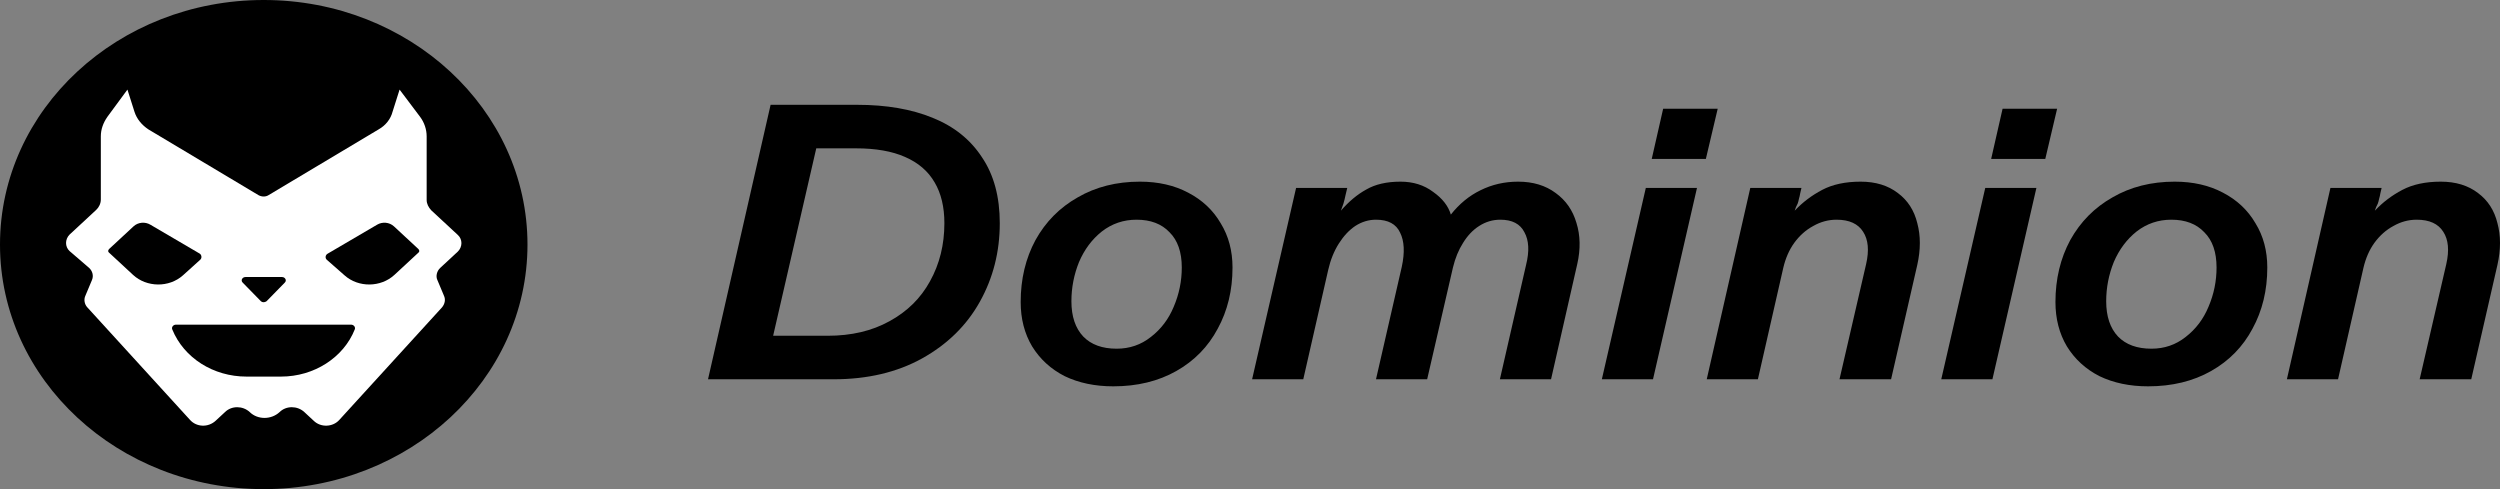 <svg width="184" height="36" viewBox="0 0 184 36" fill="none" xmlns="http://www.w3.org/2000/svg">
<rect x="0" y="0" width="184" height="36" fill="#808080" stroke="none"/>
<g clip-path="url(#clip0_17_10)">
<path d="M19.411 36C30.132 36 38.823 27.941 38.823 18C38.823 8.059 30.132 0 19.411 0C8.691 0 0 8.059 0 18C0 27.941 8.691 36 19.411 36Z" fill="black"/>
<path d="M19.755 14.368L27.863 9.525C28.378 9.239 28.756 8.761 28.894 8.219L29.409 6.594L30.921 8.601C31.23 9.016 31.402 9.525 31.402 10.035V14.718C31.402 15.005 31.539 15.26 31.745 15.483L33.703 17.299C34.047 17.617 34.047 18.159 33.703 18.509L32.398 19.72C32.157 19.943 32.054 20.325 32.192 20.612L32.673 21.759C32.81 22.046 32.742 22.364 32.535 22.619L24.977 30.902C24.496 31.444 23.603 31.476 23.087 30.966L22.4 30.329C21.885 29.851 21.06 29.851 20.579 30.329C19.961 30.902 18.965 30.902 18.381 30.329C17.865 29.851 17.041 29.851 16.56 30.329L15.873 30.966C15.323 31.476 14.464 31.444 13.983 30.902L6.425 22.619C6.219 22.396 6.15 22.046 6.287 21.759L6.768 20.612C6.906 20.293 6.803 19.943 6.562 19.72L5.119 18.477C4.776 18.159 4.776 17.617 5.119 17.267L7.077 15.451C7.284 15.26 7.421 14.973 7.421 14.686V10.035C7.421 9.525 7.593 9.047 7.902 8.601L9.379 6.594L9.895 8.219C10.066 8.761 10.444 9.207 10.925 9.525L19.033 14.368C19.274 14.495 19.549 14.495 19.755 14.368Z" fill="white"/>
<path d="M14.704 18.669L11.063 16.535C10.685 16.312 10.169 16.344 9.826 16.662L8.039 18.319C7.936 18.414 7.936 18.542 8.039 18.606L9.791 20.23C10.788 21.154 12.437 21.186 13.468 20.262L14.739 19.115C14.876 18.988 14.842 18.765 14.704 18.669Z" fill="black"/>
<path d="M24.118 18.669L27.76 16.535C28.138 16.312 28.653 16.344 28.997 16.662L30.783 18.319C30.886 18.414 30.886 18.542 30.783 18.606L29.031 20.23C28.035 21.154 26.385 21.186 25.355 20.262L24.049 19.115C23.912 18.988 23.946 18.765 24.118 18.669Z" fill="black"/>
<path d="M19.617 22.173L20.957 20.803C21.129 20.644 20.992 20.389 20.751 20.389H18.071C17.831 20.389 17.693 20.644 17.865 20.803L19.205 22.173C19.308 22.269 19.48 22.269 19.617 22.173Z" fill="black"/>
<path d="M12.953 23.894C12.746 23.894 12.609 24.085 12.678 24.244C13.537 26.347 15.701 27.717 18.14 27.717H20.683C23.122 27.717 25.287 26.315 26.111 24.244C26.18 24.085 26.042 23.894 25.836 23.894H12.953Z" fill="black"/>
<path d="M52.11 27.915L56.716 7.714H63.096C65.233 7.714 67.079 8.032 68.635 8.667C70.212 9.301 71.426 10.273 72.276 11.581C73.148 12.87 73.584 14.486 73.584 16.429C73.584 18.526 73.096 20.45 72.121 22.201C71.146 23.952 69.725 25.347 67.857 26.385C66.011 27.405 63.843 27.915 61.353 27.915H52.11ZM60.917 24.712C62.66 24.712 64.175 24.356 65.461 23.644C66.768 22.932 67.764 21.951 68.449 20.7C69.154 19.431 69.507 18.007 69.507 16.429C69.507 15.237 69.268 14.236 68.791 13.428C68.314 12.601 67.588 11.976 66.613 11.552C65.658 11.129 64.455 10.918 63.003 10.918H60.077L56.903 24.712H60.917Z" fill="black"/>
<path d="M81.937 28.434C80.588 28.434 79.395 28.184 78.358 27.684C77.342 27.165 76.543 26.433 75.962 25.491C75.402 24.548 75.122 23.461 75.122 22.23C75.122 20.537 75.485 19.017 76.211 17.67C76.958 16.324 77.995 15.275 79.323 14.525C80.651 13.755 82.176 13.37 83.898 13.37C85.246 13.37 86.429 13.64 87.445 14.178C88.483 14.717 89.281 15.467 89.842 16.429C90.423 17.372 90.713 18.459 90.713 19.69C90.713 21.364 90.35 22.865 89.624 24.192C88.918 25.52 87.902 26.558 86.574 27.309C85.246 28.059 83.701 28.434 81.937 28.434ZM82.186 25.664C83.14 25.664 83.981 25.375 84.707 24.798C85.454 24.221 86.014 23.48 86.387 22.576C86.781 21.653 86.979 20.691 86.979 19.69C86.979 18.555 86.678 17.689 86.076 17.093C85.495 16.477 84.686 16.17 83.649 16.17C82.694 16.17 81.844 16.458 81.097 17.035C80.371 17.613 79.81 18.363 79.416 19.286C79.043 20.21 78.856 21.172 78.856 22.172C78.856 23.288 79.147 24.154 79.728 24.769C80.308 25.366 81.128 25.664 82.186 25.664Z" fill="black"/>
<path d="M92.155 27.915L95.392 13.832H99.157L99.033 14.352C98.991 14.563 98.939 14.775 98.877 14.987C98.815 15.179 98.752 15.352 98.69 15.506C99.271 14.833 99.894 14.313 100.558 13.948C101.221 13.563 102.062 13.37 103.078 13.37C104.012 13.37 104.811 13.621 105.475 14.121C106.159 14.602 106.595 15.16 106.782 15.794C107.404 15.006 108.13 14.409 108.96 14.005C109.811 13.582 110.734 13.37 111.73 13.37C112.83 13.37 113.753 13.649 114.5 14.207C115.246 14.746 115.755 15.477 116.025 16.401C116.315 17.324 116.336 18.334 116.087 19.431L114.157 27.915H110.392L112.321 19.488C112.57 18.488 112.529 17.689 112.197 17.093C111.885 16.477 111.294 16.17 110.423 16.17C109.863 16.17 109.344 16.324 108.867 16.631C108.41 16.92 108.016 17.334 107.684 17.872C107.352 18.392 107.103 18.998 106.937 19.69L105.039 27.915H101.273L103.172 19.633C103.4 18.575 103.358 17.738 103.047 17.122C102.757 16.487 102.165 16.17 101.273 16.17C100.734 16.17 100.226 16.324 99.749 16.631C99.292 16.939 98.888 17.372 98.535 17.93C98.182 18.488 97.923 19.133 97.757 19.863L95.921 27.915H92.155Z" fill="black"/>
<path d="M121.568 11.697L122.408 8.003H126.423L125.551 11.697H121.568ZM117.896 27.915L121.132 13.832H124.898L121.661 27.915H117.896ZM117.896 27.915L118.549 25.116H122.284L121.661 27.915H117.896ZM120.51 16.631L121.132 13.832H123.062L122.408 16.631H120.51Z" fill="black"/>
<path d="M125.616 27.915L128.821 13.832H132.587L132.493 14.236C132.473 14.371 132.441 14.506 132.4 14.64C132.379 14.756 132.348 14.871 132.307 14.987C132.265 15.083 132.224 15.169 132.182 15.246C132.161 15.323 132.13 15.41 132.089 15.506C132.67 14.89 133.344 14.38 134.112 13.976C134.879 13.572 135.823 13.37 136.944 13.37C138.043 13.37 138.956 13.649 139.682 14.207C140.409 14.746 140.885 15.487 141.114 16.429C141.362 17.353 141.362 18.372 141.114 19.488L139.184 27.915H135.387L137.348 19.431C137.576 18.43 137.504 17.641 137.13 17.064C136.757 16.468 136.103 16.17 135.17 16.17C134.568 16.17 133.997 16.324 133.458 16.631C132.919 16.92 132.452 17.334 132.058 17.872C131.684 18.392 131.414 19.007 131.248 19.719L129.381 27.915H125.616Z" fill="black"/>
<path d="M146.549 11.697L147.39 8.003H151.404L150.533 11.697H146.549ZM142.877 27.915L146.114 13.832H149.879L146.642 27.915H142.877ZM142.877 27.915L143.531 25.116H147.266L146.642 27.915H142.877ZM145.491 16.631L146.114 13.832H148.043L147.39 16.631H145.491Z" fill="black"/>
<path d="M158.098 28.434C156.748 28.434 155.555 28.184 154.518 27.684C153.502 27.165 152.703 26.433 152.122 25.491C151.562 24.548 151.281 23.461 151.281 22.23C151.281 20.537 151.645 19.017 152.371 17.67C153.119 16.324 154.156 15.275 155.483 14.525C156.811 13.755 158.336 13.37 160.058 13.37C161.407 13.37 162.589 13.64 163.605 14.178C164.642 14.717 165.441 15.467 166.001 16.429C166.583 17.372 166.873 18.459 166.873 19.69C166.873 21.364 166.51 22.865 165.784 24.192C165.079 25.52 164.062 26.558 162.734 27.309C161.407 28.059 159.861 28.434 158.098 28.434ZM158.346 25.664C159.301 25.664 160.141 25.375 160.868 24.798C161.613 24.221 162.174 23.48 162.547 22.576C162.942 21.653 163.138 20.691 163.138 19.69C163.138 18.555 162.839 17.689 162.236 17.093C161.655 16.477 160.847 16.17 159.81 16.17C158.855 16.17 158.004 16.458 157.257 17.035C156.531 17.613 155.971 18.363 155.576 19.286C155.203 20.21 155.016 21.172 155.016 22.172C155.016 23.288 155.307 24.154 155.887 24.769C156.468 25.366 157.288 25.664 158.346 25.664Z" fill="black"/>
<path d="M168.315 27.915L171.52 13.832H175.287L175.193 14.236C175.172 14.371 175.142 14.506 175.1 14.64C175.079 14.756 175.048 14.871 175.006 14.987C174.965 15.083 174.923 15.169 174.882 15.246C174.861 15.323 174.829 15.41 174.789 15.506C175.369 14.89 176.043 14.38 176.811 13.976C177.58 13.572 178.523 13.37 179.643 13.37C180.742 13.37 181.655 13.649 182.382 14.207C183.108 14.746 183.585 15.487 183.813 16.429C184.063 17.353 184.063 18.372 183.813 19.488L181.884 27.915H178.087L180.048 19.431C180.275 18.43 180.203 17.641 179.829 17.064C179.456 16.468 178.803 16.17 177.869 16.17C177.267 16.17 176.697 16.324 176.158 16.631C175.618 16.92 175.151 17.334 174.757 17.872C174.383 18.392 174.114 19.007 173.948 19.719L172.08 27.915H168.315Z" fill="black"/>
</g>
<defs>
<clipPath id="clip0_17_10">
<rect width="184" height="36" fill="white"/>
</clipPath>
</defs>
</svg>
